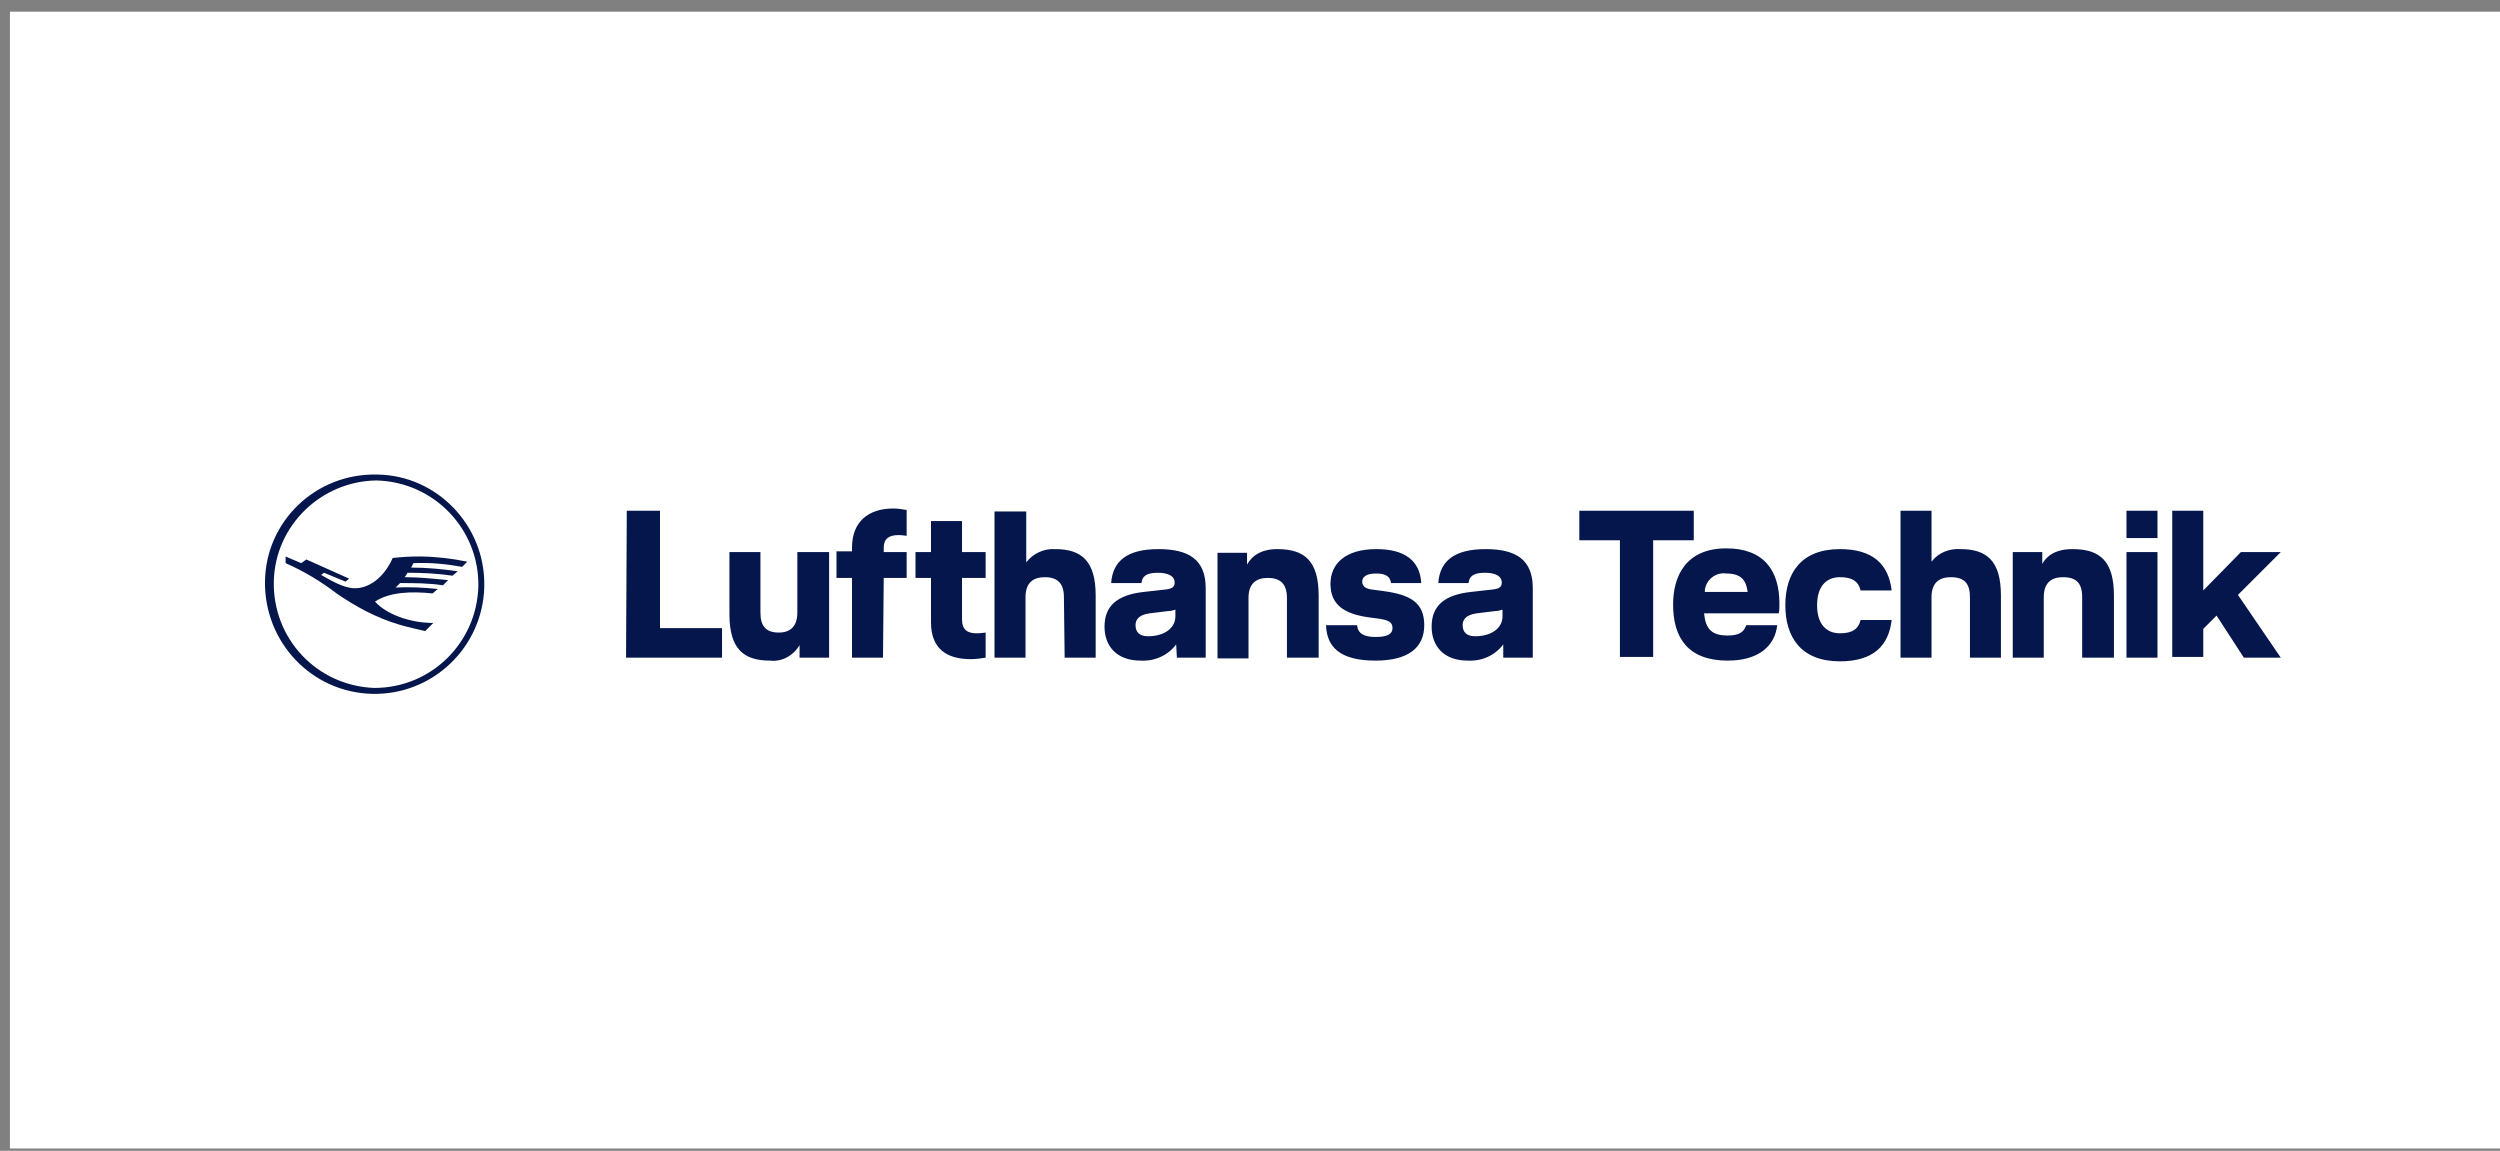 <svg width="126" height="58" viewBox="0 0 126 58" fill="none" xmlns="http://www.w3.org/2000/svg">
<rect x="0" y="0" width="126" height="58" fill="#808080" stroke="none"/>
<rect width="125.5" height="57.295" transform="translate(0.5 0.589)" fill="white"/>
<g clip-path="url(#clip0_2148_6959)">
<path d="M45.024 25.628C43.759 25.628 42.941 26.299 42.941 27.601V27.787H42.159V29.127H42.941V33.146H44.503L44.54 29.127H45.695V27.824H44.54V27.601C44.54 27.154 44.801 26.968 45.285 26.968C45.471 26.968 45.695 27.006 45.695 27.006V25.703C45.471 25.666 45.248 25.628 45.024 25.628ZM31.59 25.74L31.553 33.146H36.391V31.658H33.264V25.74H31.59ZM79.598 25.74V27.229H81.644V33.109H83.319V27.229H85.366V25.74H79.598ZM95.786 25.74V33.146H97.349V30.094C97.349 29.387 97.721 29.09 98.317 29.09C98.986 29.09 99.285 29.387 99.285 30.094V33.146H100.847V30.02C100.847 28.271 100.14 27.675 98.801 27.675C98.242 27.638 97.684 27.862 97.349 28.308V25.74H95.786ZM107.174 25.74V27.117H108.737V25.74H107.174ZM109.481 25.74V33.109H111.045V31.695L111.714 31.025L113.091 33.146H114.952L112.793 29.983L114.952 27.824H112.942L111.045 29.759V25.74H109.481ZM50.123 25.777V33.146H51.686V30.094C51.686 29.387 52.058 29.09 52.654 29.09C53.323 29.09 53.621 29.424 53.621 30.094L53.658 33.146H55.222V30.02C55.222 28.271 54.514 27.675 53.175 27.675C52.617 27.638 52.058 27.899 51.723 28.345V25.777H50.123ZM46.922 26.262V27.824H46.141V29.127H46.922V31.36C46.922 32.662 47.667 33.221 48.932 33.221C49.193 33.221 49.453 33.184 49.676 33.146V31.881C49.676 31.881 49.416 31.918 49.23 31.918C48.783 31.918 48.486 31.769 48.486 31.211V29.127H49.676V27.824H48.486V26.262L46.922 26.262ZM87.004 27.638C84.957 27.638 84.324 29.052 84.324 30.466C84.324 32.178 85.105 33.295 87.078 33.295C88.641 33.295 89.459 32.551 89.571 31.509H88.008C87.897 31.844 87.673 32.03 87.078 32.03C86.296 32.03 85.962 31.732 85.887 30.913H89.646C89.683 30.765 89.683 30.615 89.683 30.429C89.683 28.755 88.902 27.638 87.004 27.638ZM58.385 27.675C56.822 27.675 56.077 28.271 56.003 29.387H57.529C57.566 29.089 57.715 28.867 58.348 28.867C58.906 28.867 59.203 29.052 59.203 29.35C59.203 29.61 59.054 29.685 58.645 29.722L57.641 29.834C56.301 29.983 55.668 30.541 55.668 31.583C55.668 32.55 56.263 33.295 57.492 33.295C58.199 33.332 58.869 33.034 59.278 32.476L59.315 33.146H60.767V29.648C60.767 28.197 59.911 27.675 58.385 27.675ZM64.376 27.675C63.52 27.675 63.074 28.047 62.851 28.457V27.861H61.362V33.183H62.925V30.131C62.925 29.424 63.297 29.127 63.892 29.127C64.562 29.127 64.861 29.461 64.861 30.131V33.146H64.897H66.46V30.02C66.46 28.271 65.753 27.675 64.376 27.675ZM69.363 27.675C67.8 27.675 67.056 28.42 67.056 29.425C67.056 30.467 67.726 30.913 68.879 31.099L69.438 31.174C69.996 31.248 70.182 31.36 70.182 31.658C70.182 31.956 69.922 32.104 69.326 32.104C68.731 32.104 68.433 31.918 68.396 31.509H66.832C66.87 32.588 67.503 33.295 69.326 33.295C71.001 33.295 71.782 32.625 71.782 31.509C71.782 30.392 71.112 29.983 69.773 29.797L69.214 29.722C68.805 29.685 68.656 29.536 68.656 29.313C68.656 29.09 68.842 28.904 69.363 28.904C69.884 28.904 70.07 29.089 70.108 29.387H71.633C71.559 28.233 70.778 27.675 69.363 27.675ZM74.871 27.675C73.308 27.675 72.564 28.271 72.49 29.387H74.015C74.052 29.089 74.201 28.867 74.834 28.867C75.392 28.867 75.69 29.052 75.69 29.35C75.69 29.61 75.541 29.685 75.132 29.722L74.126 29.834C72.787 29.983 72.154 30.541 72.154 31.583C72.154 32.55 72.75 33.295 73.978 33.295C74.685 33.332 75.355 33.034 75.764 32.476V33.146H77.253V29.648C77.253 28.197 76.397 27.675 74.871 27.675ZM92.734 27.675C90.762 27.675 89.981 28.903 89.981 30.503C89.981 32.104 90.762 33.332 92.734 33.332C94.409 33.332 95.19 32.55 95.339 31.248H93.776C93.665 31.694 93.367 31.918 92.734 31.918C92.027 31.918 91.581 31.434 91.581 30.503C91.581 29.573 92.027 29.09 92.734 29.09C93.367 29.09 93.665 29.313 93.776 29.759H95.339C95.19 28.457 94.409 27.675 92.734 27.675ZM104.457 27.675C103.601 27.675 103.155 28.01 102.931 28.42V27.824H101.443V33.146H103.006V30.094C103.006 29.387 103.378 29.09 103.974 29.09C104.644 29.09 104.941 29.387 104.941 30.094V33.146H106.542V30.02C106.542 28.271 105.834 27.675 104.457 27.675ZM36.763 27.824V30.951C36.763 32.7 37.47 33.295 38.81 33.295C39.405 33.369 40.001 33.034 40.298 32.513V33.146H41.787V27.824H40.186V30.876C40.186 31.583 39.814 31.881 39.256 31.881C38.623 31.881 38.326 31.583 38.326 30.876V27.824H36.763ZM107.174 27.824V33.146H108.737V27.824H107.174ZM86.81 28.896C86.874 28.892 86.939 28.895 87.004 28.904C87.785 28.904 88.008 29.276 88.082 29.834H85.924V29.722C85.989 29.266 86.368 28.924 86.81 28.896ZM59.24 30.727V31.062C59.24 31.657 58.682 32.067 57.864 32.067C57.454 32.067 57.231 31.881 57.231 31.509C57.231 31.248 57.38 30.988 57.938 30.913L58.831 30.802C58.98 30.802 59.129 30.765 59.24 30.727ZM75.727 30.727V31.062C75.727 31.657 75.169 32.067 74.35 32.067C73.941 32.067 73.717 31.881 73.717 31.509C73.717 31.248 73.866 30.988 74.424 30.913L75.318 30.802C75.467 30.802 75.615 30.765 75.727 30.727Z" fill="#05164D"/>
<path d="M19.011 23.917C15.922 23.843 13.392 26.262 13.355 29.313C13.318 32.365 15.7 34.895 18.751 34.97C21.803 35.044 24.333 32.625 24.408 29.573V29.499C24.445 26.485 22.026 23.954 19.011 23.917ZM18.974 24.215C21.877 24.289 24.148 26.671 24.11 29.536C24.036 32.402 21.728 34.672 18.862 34.672C15.96 34.561 13.727 32.179 13.801 29.276C13.876 26.485 16.183 24.252 18.974 24.215ZM21.205 28.047C20.737 28.042 20.267 28.067 19.793 28.123C19.309 29.202 18.528 29.648 17.895 29.648C17.299 29.648 16.667 29.239 16.183 28.978L16.332 28.867L17.412 29.313L17.598 29.164L15.439 28.197L15.179 28.383L14.396 28.048V28.383C15.327 28.792 16.183 29.313 16.965 29.909C17.932 30.578 18.974 31.137 20.091 31.472C20.575 31.621 21.133 31.732 21.43 31.806L21.84 31.397C20.649 31.397 19.458 30.95 18.9 30.318C19.645 29.834 20.723 29.797 21.802 29.909L22.064 29.685C21.356 29.611 20.649 29.574 19.942 29.611L20.165 29.387C20.872 29.387 21.617 29.388 22.324 29.499L22.584 29.239C21.84 29.165 21.133 29.09 20.389 29.09C20.463 29.016 20.5 28.941 20.537 28.867C21.281 28.867 22.064 28.904 22.808 29.015L23.068 28.792C22.287 28.68 21.505 28.606 20.723 28.606L20.835 28.383C21.654 28.346 22.472 28.42 23.291 28.569L23.552 28.309C22.761 28.146 21.985 28.055 21.205 28.047Z" fill="#05164D"/>
</g>
<defs>
<clipPath id="clip0_2148_6959">
<rect width="102.57" height="11.719" fill="white" transform="translate(12.868 23.583)"/>
</clipPath>
</defs>
</svg>
